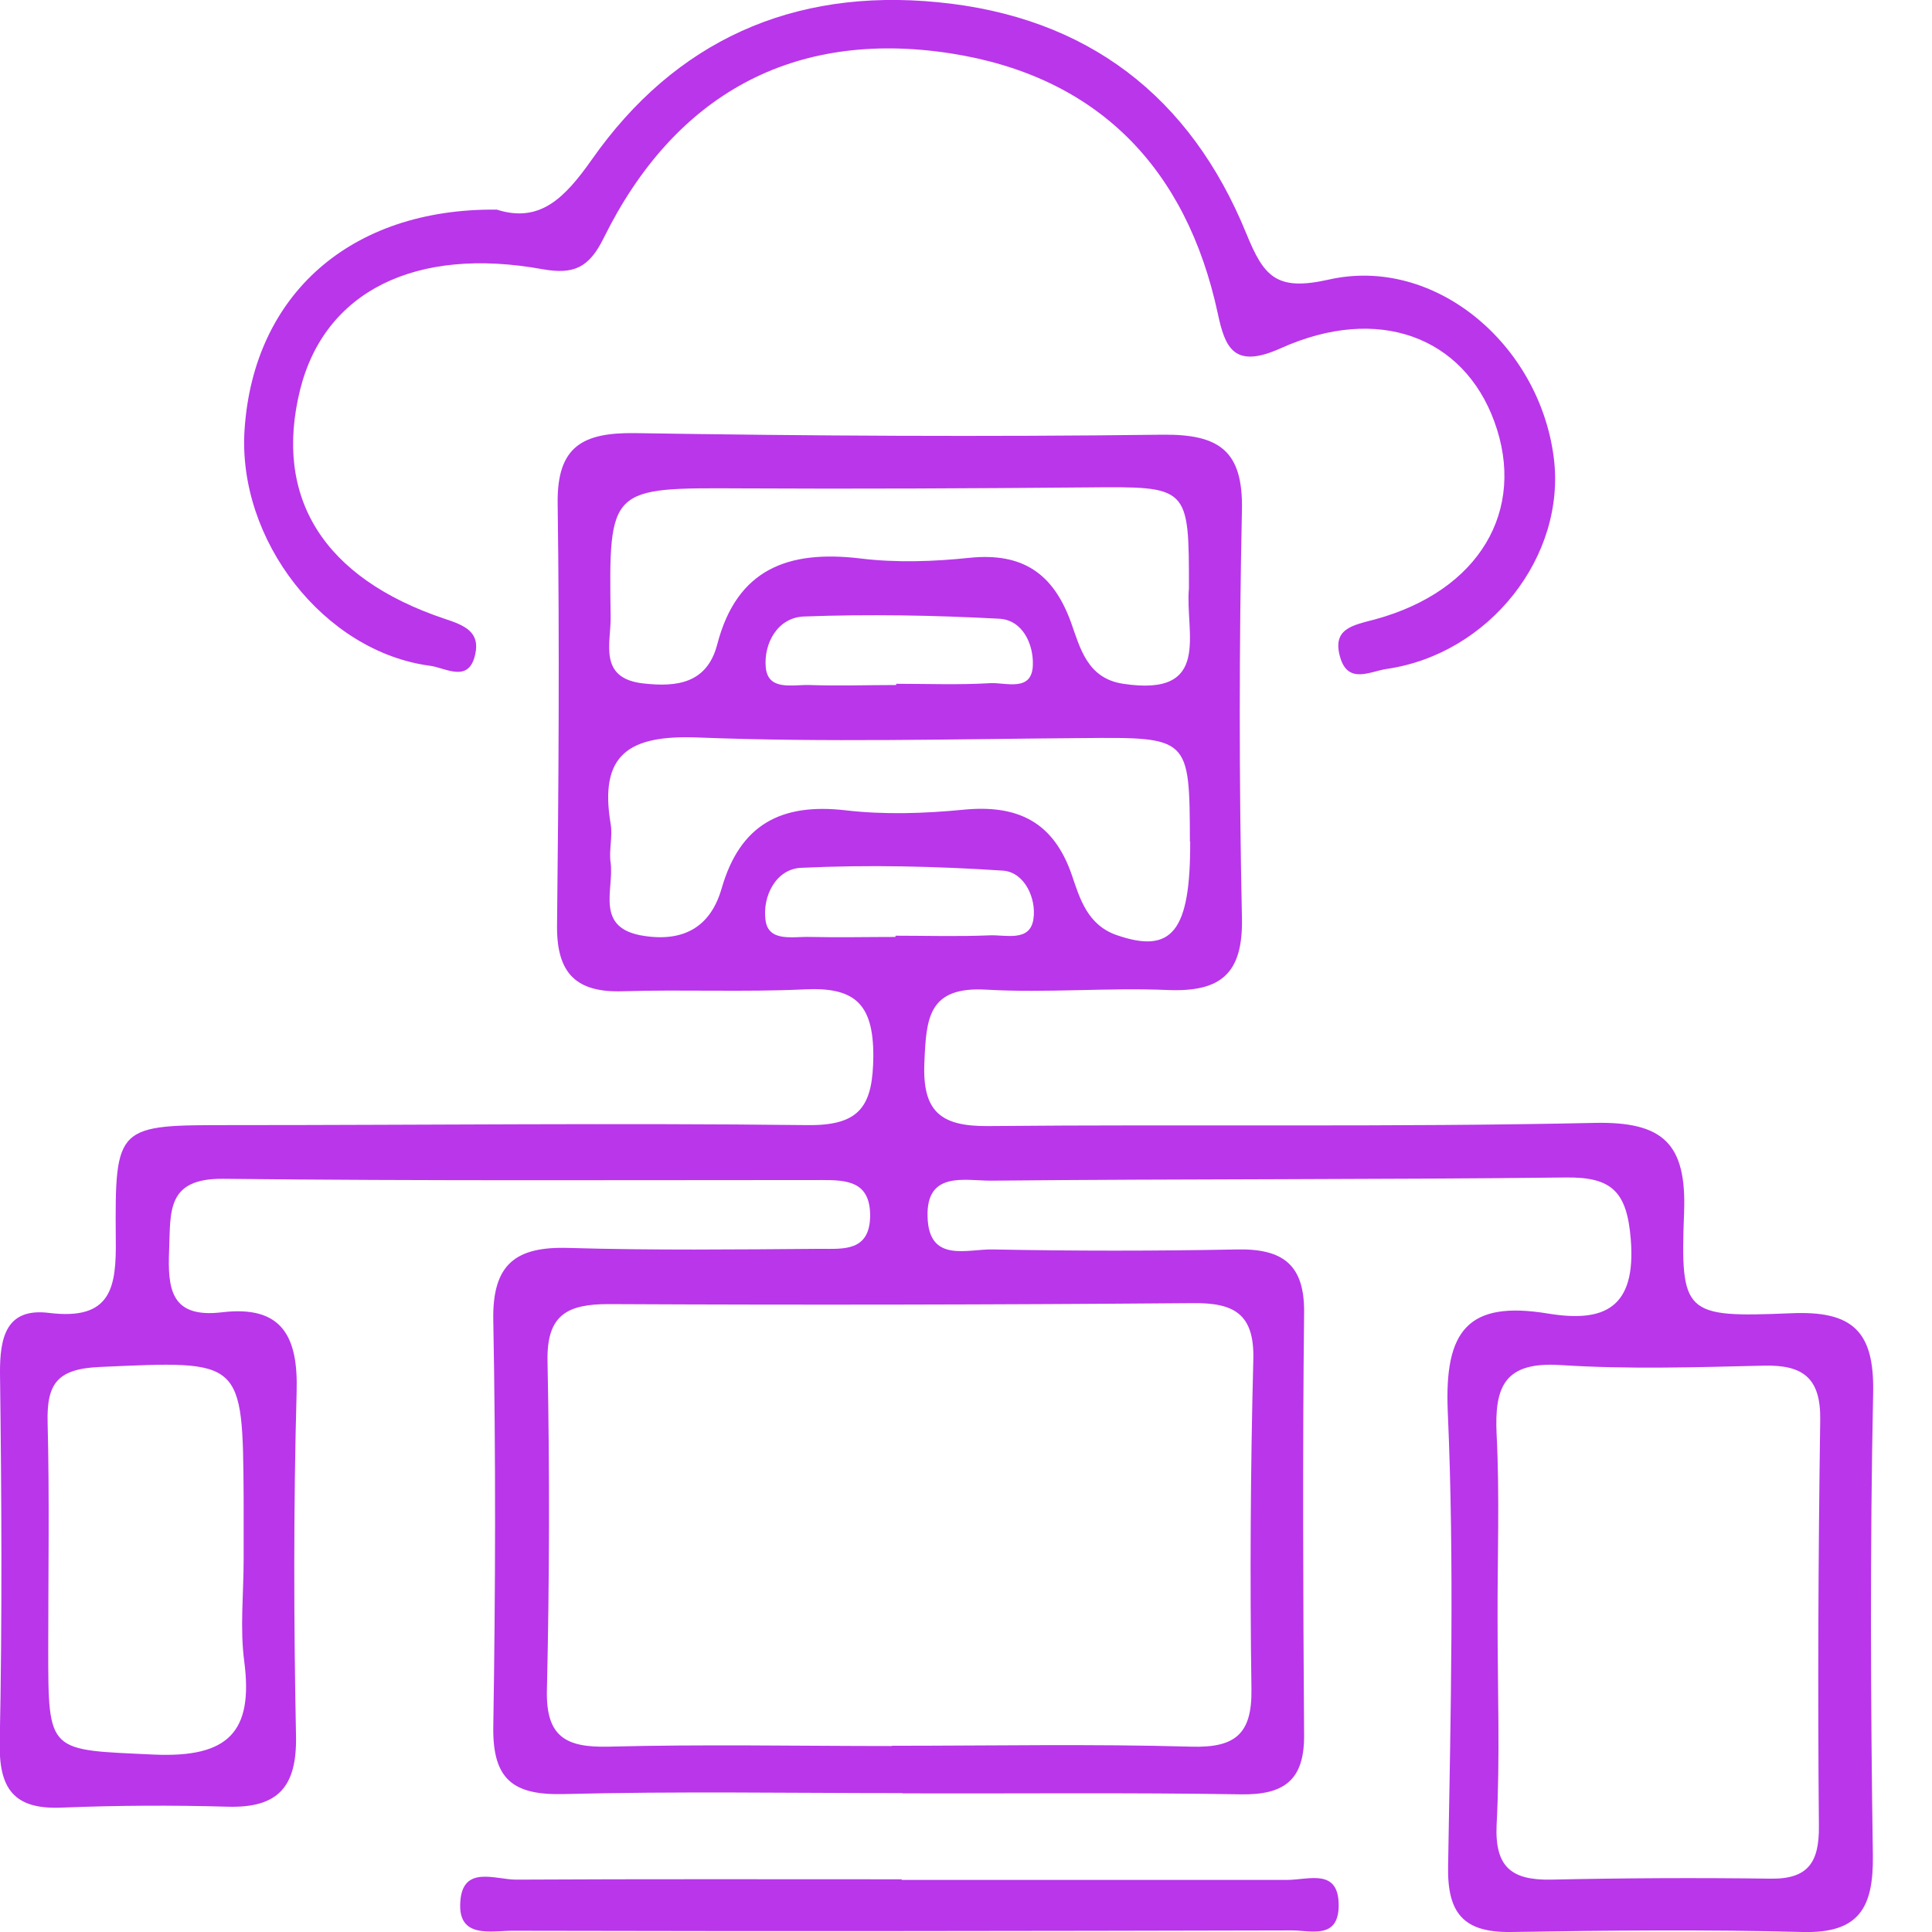 <svg width="28" height="28" viewBox="0 0 28 28" fill="none" xmlns="http://www.w3.org/2000/svg">
<g id="hypeflex" clip-path="url(#clip0_707_1703)">
<g id="Layer 1">
<g id="Group">
<path id="Vector" d="M13.08 25.987C11.443 25.987 9.806 25.959 8.17 26.001C7.443 26.019 7.14 25.795 7.149 25.035C7.181 23.068 7.186 21.096 7.149 19.129C7.135 18.319 7.476 18.063 8.239 18.086C9.457 18.122 10.675 18.108 11.889 18.099C12.225 18.099 12.606 18.14 12.611 17.619C12.611 17.12 12.275 17.102 11.912 17.102C9.02 17.102 6.128 17.116 3.237 17.084C2.405 17.075 2.474 17.564 2.451 18.118C2.428 18.685 2.478 19.106 3.214 19.019C4.087 18.914 4.322 19.367 4.299 20.167C4.253 21.833 4.257 23.498 4.29 25.163C4.303 25.895 4.032 26.206 3.297 26.184C2.497 26.161 1.697 26.165 0.901 26.197C0.198 26.229 -0.018 25.923 -0.004 25.246C0.033 23.466 0.023 21.686 0 19.907C-0.004 19.376 0.092 18.95 0.713 19.028C1.614 19.138 1.688 18.662 1.678 17.953C1.665 16.292 1.688 16.306 3.37 16.306C6.147 16.306 8.924 16.274 11.705 16.306C12.473 16.315 12.652 16.022 12.657 15.299C12.657 14.535 12.376 14.302 11.654 14.339C10.781 14.38 9.903 14.339 9.029 14.366C8.349 14.389 8.069 14.105 8.073 13.424C8.096 11.378 8.11 9.333 8.082 7.288C8.073 6.469 8.446 6.268 9.199 6.277C11.746 6.318 14.298 6.332 16.849 6.3C17.677 6.291 18.017 6.538 17.999 7.393C17.957 9.361 17.957 11.333 17.999 13.3C18.017 14.105 17.7 14.38 16.923 14.348C16.049 14.311 15.171 14.393 14.298 14.343C13.452 14.293 13.424 14.755 13.397 15.395C13.365 16.105 13.627 16.324 14.312 16.32C17.24 16.292 20.173 16.338 23.102 16.274C24.108 16.251 24.444 16.576 24.407 17.569C24.352 19.046 24.407 19.097 25.947 19.033C26.853 18.991 27.166 19.294 27.147 20.19C27.101 22.423 27.11 24.66 27.143 26.893C27.152 27.639 26.95 28.023 26.122 28C24.715 27.963 23.308 27.977 21.897 28C21.212 28.009 20.973 27.73 20.987 27.044C21.024 24.848 21.079 22.647 20.982 20.456C20.932 19.284 21.272 18.845 22.435 19.037C23.244 19.17 23.713 18.964 23.635 17.967C23.58 17.276 23.368 17.056 22.692 17.065C19.916 17.097 17.139 17.084 14.358 17.111C13.981 17.111 13.42 16.969 13.443 17.637C13.461 18.31 14.022 18.099 14.39 18.108C15.567 18.131 16.748 18.131 17.93 18.108C18.592 18.095 18.909 18.328 18.9 19.028C18.877 21.073 18.886 23.118 18.9 25.163C18.9 25.799 18.61 26.014 17.989 26.005C16.353 25.978 14.716 25.996 13.08 25.991V25.987ZM12.923 25.301C14.371 25.301 15.815 25.273 17.263 25.314C17.907 25.333 18.146 25.127 18.137 24.482C18.114 22.89 18.123 21.302 18.164 19.71C18.183 19.033 17.879 18.877 17.272 18.886C14.454 18.909 11.641 18.914 8.822 18.9C8.22 18.9 7.921 19.055 7.935 19.728C7.967 21.32 7.963 22.908 7.926 24.5C7.912 25.172 8.202 25.328 8.818 25.314C10.188 25.278 11.558 25.305 12.928 25.305L12.923 25.301ZM21.704 23.503C21.704 24.486 21.741 25.47 21.69 26.449C21.663 27.058 21.906 27.25 22.472 27.241C23.534 27.218 24.596 27.213 25.658 27.227C26.205 27.236 26.366 26.989 26.361 26.467C26.343 24.505 26.352 22.542 26.38 20.579C26.389 19.98 26.14 19.778 25.566 19.792C24.582 19.815 23.589 19.847 22.61 19.783C21.801 19.733 21.658 20.099 21.69 20.785C21.736 21.691 21.7 22.597 21.704 23.503ZM3.522 22.606C3.522 22.606 3.526 22.606 3.531 22.606C3.531 22.304 3.531 22.002 3.531 21.7C3.517 19.687 3.517 19.719 1.448 19.811C0.828 19.838 0.676 20.053 0.69 20.616C0.718 21.709 0.699 22.807 0.699 23.901C0.699 25.424 0.699 25.356 2.239 25.429C3.306 25.474 3.674 25.104 3.54 24.079C3.476 23.599 3.531 23.1 3.531 22.606H3.522ZM17.245 12.197C17.24 10.678 17.24 10.683 15.677 10.697C13.82 10.71 11.958 10.761 10.105 10.688C9.117 10.651 8.68 10.93 8.85 11.941C8.882 12.124 8.822 12.321 8.85 12.504C8.901 12.902 8.611 13.46 9.342 13.565C9.926 13.652 10.303 13.419 10.459 12.874C10.726 11.95 11.319 11.635 12.257 11.744C12.818 11.809 13.397 11.79 13.962 11.735C14.748 11.658 15.268 11.909 15.534 12.682C15.649 13.021 15.76 13.405 16.183 13.552C16.987 13.831 17.254 13.497 17.249 12.197H17.245ZM17.231 8.528C17.231 7.041 17.231 7.05 15.755 7.064C14.086 7.078 12.413 7.087 10.744 7.078C8.832 7.069 8.822 7.055 8.85 8.944C8.855 9.32 8.666 9.832 9.324 9.905C9.811 9.96 10.248 9.905 10.395 9.338C10.68 8.244 11.425 7.97 12.463 8.093C12.988 8.158 13.53 8.139 14.054 8.084C14.817 8.007 15.263 8.308 15.521 9.018C15.654 9.388 15.755 9.832 16.279 9.91C17.576 10.107 17.171 9.159 17.231 8.524V8.528ZM12.978 13.579C12.978 13.579 12.978 13.565 12.978 13.561C13.429 13.561 13.884 13.575 14.335 13.556C14.569 13.543 14.932 13.661 14.978 13.314C15.02 13.021 14.85 12.641 14.537 12.618C13.567 12.554 12.588 12.531 11.613 12.577C11.245 12.591 11.048 12.993 11.094 13.332C11.135 13.661 11.493 13.57 11.742 13.579C12.155 13.588 12.569 13.579 12.983 13.579H12.978ZM12.988 9.928C12.988 9.928 12.988 9.914 12.988 9.91C13.443 9.91 13.898 9.928 14.348 9.901C14.574 9.887 14.96 10.038 14.969 9.635C14.978 9.342 14.826 8.986 14.482 8.967C13.539 8.917 12.592 8.899 11.65 8.935C11.268 8.949 11.066 9.329 11.098 9.672C11.13 10.02 11.493 9.919 11.737 9.928C12.151 9.942 12.569 9.928 12.988 9.928Z" fill="#B936EB"/>
<path id="Vector_2" d="M7.2 3.038C7.829 3.239 8.188 2.864 8.579 2.31C9.783 0.595 11.484 -0.174 13.59 0.032C15.76 0.242 17.254 1.4 18.063 3.386C18.316 4.003 18.491 4.223 19.249 4.054C20.785 3.701 22.306 4.982 22.518 6.629C22.702 8.061 21.584 9.48 20.095 9.695C19.856 9.731 19.539 9.919 19.424 9.53C19.3 9.109 19.603 9.063 19.93 8.976C21.437 8.565 22.127 7.398 21.658 6.112C21.212 4.886 19.98 4.41 18.564 5.046C17.884 5.353 17.755 5.042 17.649 4.543C17.194 2.429 15.902 1.103 13.774 0.773C11.489 0.421 9.774 1.377 8.749 3.45C8.537 3.88 8.317 3.98 7.871 3.903C6.018 3.564 4.703 4.227 4.349 5.65C3.963 7.21 4.685 8.377 6.441 8.967C6.735 9.063 6.961 9.159 6.887 9.484C6.795 9.905 6.464 9.681 6.234 9.649C4.699 9.448 3.434 7.828 3.545 6.218C3.678 4.269 5.08 3.02 7.19 3.038H7.2Z" fill="#B936EB"/>
<path id="Vector_3" d="M13.066 27.245C14.928 27.245 16.794 27.245 18.656 27.245C18.969 27.245 19.41 27.067 19.401 27.629C19.392 28.11 18.996 27.977 18.72 27.977C14.955 27.986 11.19 27.991 7.425 27.982C7.117 27.982 6.634 28.101 6.671 27.565C6.703 27.026 7.177 27.241 7.48 27.241C9.342 27.231 11.208 27.236 13.07 27.236L13.066 27.245Z" fill="#B936EB"/>
</g>
</g>
</g>
<defs>
<clipPath id="clip0_707_1703">
<rect width="27.151" height="28" fill="white"/>
</clipPath>
</defs>
</svg>
